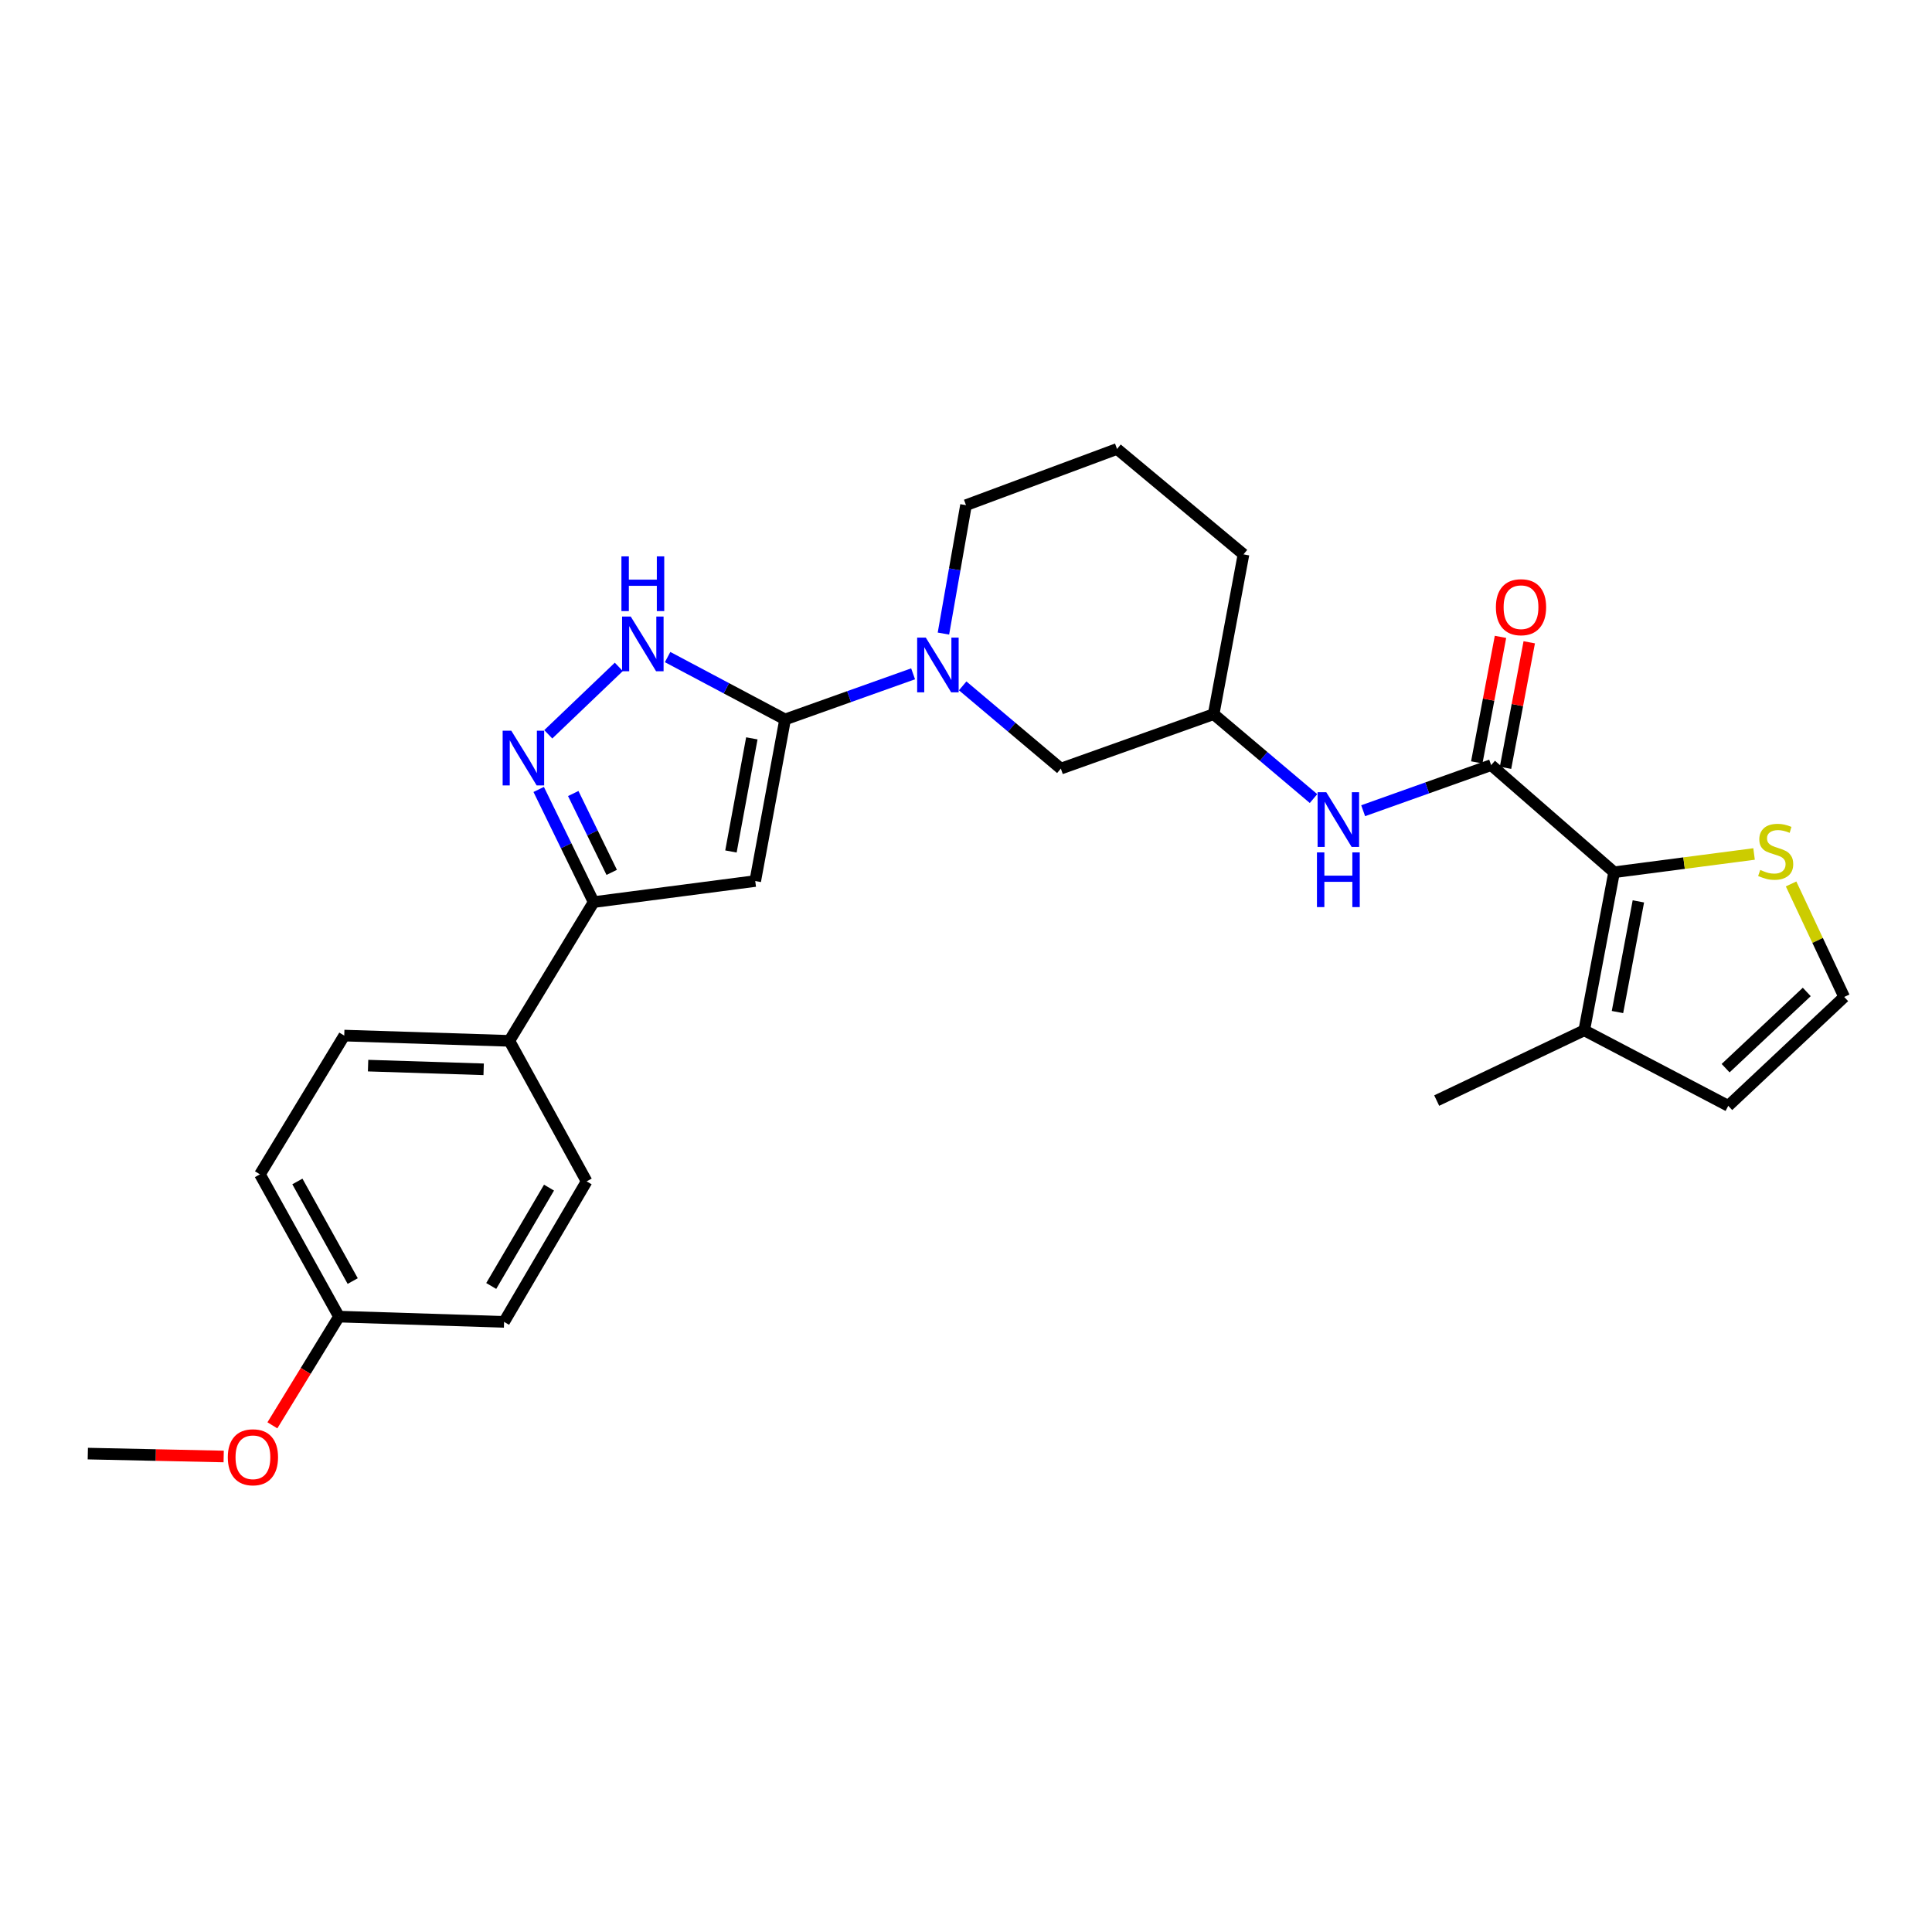 <?xml version='1.0' encoding='iso-8859-1'?>
<svg version='1.1' baseProfile='full'
              xmlns='http://www.w3.org/2000/svg'
                      xmlns:rdkit='http://www.rdkit.org/xml'
                      xmlns:xlink='http://www.w3.org/1999/xlink'
                  xml:space='preserve'
width='1000px' height='1000px' viewBox='0 0 1000 1000'>
<!-- END OF HEADER -->
<rect style='opacity:1.0;fill:#FFFFFF;stroke:none' width='1000' height='1000' x='0' y='0'> </rect>
<path class='bond-0' d='M 406.363,372.379 L 390.912,456.019' style='fill:none;fill-rule:evenodd;stroke:#000000;stroke-width:6px;stroke-linecap:butt;stroke-linejoin:miter;stroke-opacity:1' />
<path class='bond-0' d='M 389.15,382.174 L 378.334,440.722' style='fill:none;fill-rule:evenodd;stroke:#000000;stroke-width:6px;stroke-linecap:butt;stroke-linejoin:miter;stroke-opacity:1' />
<path class='bond-1' d='M 406.363,372.379 L 375.958,356.239' style='fill:none;fill-rule:evenodd;stroke:#000000;stroke-width:6px;stroke-linecap:butt;stroke-linejoin:miter;stroke-opacity:1' />
<path class='bond-1' d='M 375.958,356.239 L 345.553,340.098' style='fill:none;fill-rule:evenodd;stroke:#0000FF;stroke-width:6px;stroke-linecap:butt;stroke-linejoin:miter;stroke-opacity:1' />
<path class='bond-2' d='M 406.363,372.379 L 439.491,360.575' style='fill:none;fill-rule:evenodd;stroke:#000000;stroke-width:6px;stroke-linecap:butt;stroke-linejoin:miter;stroke-opacity:1' />
<path class='bond-2' d='M 439.491,360.575 L 472.619,348.771' style='fill:none;fill-rule:evenodd;stroke:#0000FF;stroke-width:6px;stroke-linecap:butt;stroke-linejoin:miter;stroke-opacity:1' />
<path class='bond-3' d='M 390.912,456.019 L 307.272,466.926' style='fill:none;fill-rule:evenodd;stroke:#000000;stroke-width:6px;stroke-linecap:butt;stroke-linejoin:miter;stroke-opacity:1' />
<path class='bond-4' d='M 283.788,380.073 L 320.296,345.175' style='fill:none;fill-rule:evenodd;stroke:#0000FF;stroke-width:6px;stroke-linecap:butt;stroke-linejoin:miter;stroke-opacity:1' />
<path class='bond-5' d='M 278.828,408.616 L 293.05,437.771' style='fill:none;fill-rule:evenodd;stroke:#0000FF;stroke-width:6px;stroke-linecap:butt;stroke-linejoin:miter;stroke-opacity:1' />
<path class='bond-5' d='M 293.05,437.771 L 307.272,466.926' style='fill:none;fill-rule:evenodd;stroke:#000000;stroke-width:6px;stroke-linecap:butt;stroke-linejoin:miter;stroke-opacity:1' />
<path class='bond-5' d='M 296.709,410.722 L 306.664,431.13' style='fill:none;fill-rule:evenodd;stroke:#0000FF;stroke-width:6px;stroke-linecap:butt;stroke-linejoin:miter;stroke-opacity:1' />
<path class='bond-5' d='M 306.664,431.13 L 316.62,451.538' style='fill:none;fill-rule:evenodd;stroke:#000000;stroke-width:6px;stroke-linecap:butt;stroke-linejoin:miter;stroke-opacity:1' />
<path class='bond-6' d='M 771.815,396.018 L 738.691,407.822' style='fill:none;fill-rule:evenodd;stroke:#000000;stroke-width:6px;stroke-linecap:butt;stroke-linejoin:miter;stroke-opacity:1' />
<path class='bond-6' d='M 738.691,407.822 L 705.567,419.626' style='fill:none;fill-rule:evenodd;stroke:#0000FF;stroke-width:6px;stroke-linecap:butt;stroke-linejoin:miter;stroke-opacity:1' />
<path class='bond-7' d='M 771.815,396.018 L 835.452,451.475' style='fill:none;fill-rule:evenodd;stroke:#000000;stroke-width:6px;stroke-linecap:butt;stroke-linejoin:miter;stroke-opacity:1' />
<path class='bond-8' d='M 779.257,397.424 L 785.396,364.938' style='fill:none;fill-rule:evenodd;stroke:#000000;stroke-width:6px;stroke-linecap:butt;stroke-linejoin:miter;stroke-opacity:1' />
<path class='bond-8' d='M 785.396,364.938 L 791.534,332.452' style='fill:none;fill-rule:evenodd;stroke:#FF0000;stroke-width:6px;stroke-linecap:butt;stroke-linejoin:miter;stroke-opacity:1' />
<path class='bond-8' d='M 764.373,394.612 L 770.511,362.126' style='fill:none;fill-rule:evenodd;stroke:#000000;stroke-width:6px;stroke-linecap:butt;stroke-linejoin:miter;stroke-opacity:1' />
<path class='bond-8' d='M 770.511,362.126 L 776.65,329.64' style='fill:none;fill-rule:evenodd;stroke:#FF0000;stroke-width:6px;stroke-linecap:butt;stroke-linejoin:miter;stroke-opacity:1' />
<path class='bond-9' d='M 835.452,451.475 L 820.001,533.289' style='fill:none;fill-rule:evenodd;stroke:#000000;stroke-width:6px;stroke-linecap:butt;stroke-linejoin:miter;stroke-opacity:1' />
<path class='bond-9' d='M 848.019,466.558 L 837.203,523.828' style='fill:none;fill-rule:evenodd;stroke:#000000;stroke-width:6px;stroke-linecap:butt;stroke-linejoin:miter;stroke-opacity:1' />
<path class='bond-10' d='M 835.452,451.475 L 871.677,446.748' style='fill:none;fill-rule:evenodd;stroke:#000000;stroke-width:6px;stroke-linecap:butt;stroke-linejoin:miter;stroke-opacity:1' />
<path class='bond-10' d='M 871.677,446.748 L 907.903,442.021' style='fill:none;fill-rule:evenodd;stroke:#CCCC00;stroke-width:6px;stroke-linecap:butt;stroke-linejoin:miter;stroke-opacity:1' />
<path class='bond-11' d='M 498.279,355.004 L 523.683,376.42' style='fill:none;fill-rule:evenodd;stroke:#0000FF;stroke-width:6px;stroke-linecap:butt;stroke-linejoin:miter;stroke-opacity:1' />
<path class='bond-11' d='M 523.683,376.42 L 549.087,397.836' style='fill:none;fill-rule:evenodd;stroke:#000000;stroke-width:6px;stroke-linecap:butt;stroke-linejoin:miter;stroke-opacity:1' />
<path class='bond-12' d='M 488.317,327.937 L 494.158,294.705' style='fill:none;fill-rule:evenodd;stroke:#0000FF;stroke-width:6px;stroke-linecap:butt;stroke-linejoin:miter;stroke-opacity:1' />
<path class='bond-12' d='M 494.158,294.705 L 500,261.474' style='fill:none;fill-rule:evenodd;stroke:#000000;stroke-width:6px;stroke-linecap:butt;stroke-linejoin:miter;stroke-opacity:1' />
<path class='bond-13' d='M 307.272,466.926 L 263.639,538.742' style='fill:none;fill-rule:evenodd;stroke:#000000;stroke-width:6px;stroke-linecap:butt;stroke-linejoin:miter;stroke-opacity:1' />
<path class='bond-14' d='M 820.001,533.289 L 894.544,572.378' style='fill:none;fill-rule:evenodd;stroke:#000000;stroke-width:6px;stroke-linecap:butt;stroke-linejoin:miter;stroke-opacity:1' />
<path class='bond-15' d='M 820.001,533.289 L 743.632,569.652' style='fill:none;fill-rule:evenodd;stroke:#000000;stroke-width:6px;stroke-linecap:butt;stroke-linejoin:miter;stroke-opacity:1' />
<path class='bond-16' d='M 679.875,413.339 L 654.029,391.496' style='fill:none;fill-rule:evenodd;stroke:#0000FF;stroke-width:6px;stroke-linecap:butt;stroke-linejoin:miter;stroke-opacity:1' />
<path class='bond-16' d='M 654.029,391.496 L 628.182,369.653' style='fill:none;fill-rule:evenodd;stroke:#000000;stroke-width:6px;stroke-linecap:butt;stroke-linejoin:miter;stroke-opacity:1' />
<path class='bond-17' d='M 927.062,457.525 L 940.804,486.773' style='fill:none;fill-rule:evenodd;stroke:#CCCC00;stroke-width:6px;stroke-linecap:butt;stroke-linejoin:miter;stroke-opacity:1' />
<path class='bond-17' d='M 940.804,486.773 L 954.545,516.021' style='fill:none;fill-rule:evenodd;stroke:#000000;stroke-width:6px;stroke-linecap:butt;stroke-linejoin:miter;stroke-opacity:1' />
<path class='bond-18' d='M 954.545,516.021 L 894.544,572.378' style='fill:none;fill-rule:evenodd;stroke:#000000;stroke-width:6px;stroke-linecap:butt;stroke-linejoin:miter;stroke-opacity:1' />
<path class='bond-18' d='M 935.175,513.433 L 893.174,552.884' style='fill:none;fill-rule:evenodd;stroke:#000000;stroke-width:6px;stroke-linecap:butt;stroke-linejoin:miter;stroke-opacity:1' />
<path class='bond-19' d='M 549.087,397.836 L 628.182,369.653' style='fill:none;fill-rule:evenodd;stroke:#000000;stroke-width:6px;stroke-linecap:butt;stroke-linejoin:miter;stroke-opacity:1' />
<path class='bond-20' d='M 263.639,538.742 L 178.181,536.016' style='fill:none;fill-rule:evenodd;stroke:#000000;stroke-width:6px;stroke-linecap:butt;stroke-linejoin:miter;stroke-opacity:1' />
<path class='bond-20' d='M 250.337,553.473 L 190.517,551.564' style='fill:none;fill-rule:evenodd;stroke:#000000;stroke-width:6px;stroke-linecap:butt;stroke-linejoin:miter;stroke-opacity:1' />
<path class='bond-21' d='M 263.639,538.742 L 303.637,611.476' style='fill:none;fill-rule:evenodd;stroke:#000000;stroke-width:6px;stroke-linecap:butt;stroke-linejoin:miter;stroke-opacity:1' />
<path class='bond-22' d='M 628.182,369.653 L 643.633,286.93' style='fill:none;fill-rule:evenodd;stroke:#000000;stroke-width:6px;stroke-linecap:butt;stroke-linejoin:miter;stroke-opacity:1' />
<path class='bond-23' d='M 178.181,536.016 L 134.548,607.832' style='fill:none;fill-rule:evenodd;stroke:#000000;stroke-width:6px;stroke-linecap:butt;stroke-linejoin:miter;stroke-opacity:1' />
<path class='bond-24' d='M 303.637,611.476 L 260.912,684.201' style='fill:none;fill-rule:evenodd;stroke:#000000;stroke-width:6px;stroke-linecap:butt;stroke-linejoin:miter;stroke-opacity:1' />
<path class='bond-24' d='M 284.168,614.712 L 254.26,665.619' style='fill:none;fill-rule:evenodd;stroke:#000000;stroke-width:6px;stroke-linecap:butt;stroke-linejoin:miter;stroke-opacity:1' />
<path class='bond-25' d='M 500,261.474 L 578.178,232.382' style='fill:none;fill-rule:evenodd;stroke:#000000;stroke-width:6px;stroke-linecap:butt;stroke-linejoin:miter;stroke-opacity:1' />
<path class='bond-26' d='M 175.455,681.474 L 260.912,684.201' style='fill:none;fill-rule:evenodd;stroke:#000000;stroke-width:6px;stroke-linecap:butt;stroke-linejoin:miter;stroke-opacity:1' />
<path class='bond-27' d='M 175.455,681.474 L 158.222,709.611' style='fill:none;fill-rule:evenodd;stroke:#000000;stroke-width:6px;stroke-linecap:butt;stroke-linejoin:miter;stroke-opacity:1' />
<path class='bond-27' d='M 158.222,709.611 L 140.989,737.748' style='fill:none;fill-rule:evenodd;stroke:#FF0000;stroke-width:6px;stroke-linecap:butt;stroke-linejoin:miter;stroke-opacity:1' />
<path class='bond-28' d='M 175.455,681.474 L 134.548,607.832' style='fill:none;fill-rule:evenodd;stroke:#000000;stroke-width:6px;stroke-linecap:butt;stroke-linejoin:miter;stroke-opacity:1' />
<path class='bond-28' d='M 182.56,663.073 L 153.925,611.523' style='fill:none;fill-rule:evenodd;stroke:#000000;stroke-width:6px;stroke-linecap:butt;stroke-linejoin:miter;stroke-opacity:1' />
<path class='bond-29' d='M 115.775,753.878 L 80.615,753.13' style='fill:none;fill-rule:evenodd;stroke:#FF0000;stroke-width:6px;stroke-linecap:butt;stroke-linejoin:miter;stroke-opacity:1' />
<path class='bond-29' d='M 80.615,753.13 L 45.455,752.382' style='fill:none;fill-rule:evenodd;stroke:#000000;stroke-width:6px;stroke-linecap:butt;stroke-linejoin:miter;stroke-opacity:1' />
<path class='bond-30' d='M 578.178,232.382 L 643.633,286.93' style='fill:none;fill-rule:evenodd;stroke:#000000;stroke-width:6px;stroke-linecap:butt;stroke-linejoin:miter;stroke-opacity:1' />
<path  class='atom-2' d='M 264.65 378.223
L 273.93 393.223
Q 274.85 394.703, 276.33 397.383
Q 277.81 400.063, 277.89 400.223
L 277.89 378.223
L 281.65 378.223
L 281.65 406.543
L 277.77 406.543
L 267.81 390.143
Q 266.65 388.223, 265.41 386.023
Q 264.21 383.823, 263.85 383.143
L 263.85 406.543
L 260.17 406.543
L 260.17 378.223
L 264.65 378.223
' fill='#0000FF'/>
<path  class='atom-3' d='M 326.469 319.13
L 335.749 334.13
Q 336.669 335.61, 338.149 338.29
Q 339.629 340.97, 339.709 341.13
L 339.709 319.13
L 343.469 319.13
L 343.469 347.45
L 339.589 347.45
L 329.629 331.05
Q 328.469 329.13, 327.229 326.93
Q 326.029 324.73, 325.669 324.05
L 325.669 347.45
L 321.989 347.45
L 321.989 319.13
L 326.469 319.13
' fill='#0000FF'/>
<path  class='atom-3' d='M 321.649 287.978
L 325.489 287.978
L 325.489 300.018
L 339.969 300.018
L 339.969 287.978
L 343.809 287.978
L 343.809 316.298
L 339.969 316.298
L 339.969 303.218
L 325.489 303.218
L 325.489 316.298
L 321.649 316.298
L 321.649 287.978
' fill='#0000FF'/>
<path  class='atom-6' d='M 479.198 330.037
L 488.478 345.037
Q 489.398 346.517, 490.878 349.197
Q 492.358 351.877, 492.438 352.037
L 492.438 330.037
L 496.198 330.037
L 496.198 358.357
L 492.318 358.357
L 482.358 341.957
Q 481.198 340.037, 479.958 337.837
Q 478.758 335.637, 478.398 334.957
L 478.398 358.357
L 474.718 358.357
L 474.718 330.037
L 479.198 330.037
' fill='#0000FF'/>
<path  class='atom-9' d='M 686.468 410.041
L 695.748 425.041
Q 696.668 426.521, 698.148 429.201
Q 699.628 431.881, 699.708 432.041
L 699.708 410.041
L 703.468 410.041
L 703.468 438.361
L 699.588 438.361
L 689.628 421.961
Q 688.468 420.041, 687.228 417.841
Q 686.028 415.641, 685.668 414.961
L 685.668 438.361
L 681.988 438.361
L 681.988 410.041
L 686.468 410.041
' fill='#0000FF'/>
<path  class='atom-9' d='M 681.648 441.193
L 685.488 441.193
L 685.488 453.233
L 699.968 453.233
L 699.968 441.193
L 703.808 441.193
L 703.808 469.513
L 699.968 469.513
L 699.968 456.433
L 685.488 456.433
L 685.488 469.513
L 681.648 469.513
L 681.648 441.193
' fill='#0000FF'/>
<path  class='atom-10' d='M 911.092 450.28
Q 911.412 450.4, 912.732 450.96
Q 914.052 451.52, 915.492 451.88
Q 916.972 452.2, 918.412 452.2
Q 921.092 452.2, 922.652 450.92
Q 924.212 449.6, 924.212 447.32
Q 924.212 445.76, 923.412 444.8
Q 922.652 443.84, 921.452 443.32
Q 920.252 442.8, 918.252 442.2
Q 915.732 441.44, 914.212 440.72
Q 912.732 440, 911.652 438.48
Q 910.612 436.96, 910.612 434.4
Q 910.612 430.84, 913.012 428.64
Q 915.452 426.44, 920.252 426.44
Q 923.532 426.44, 927.252 428
L 926.332 431.08
Q 922.932 429.68, 920.372 429.68
Q 917.612 429.68, 916.092 430.84
Q 914.572 431.96, 914.612 433.92
Q 914.612 435.44, 915.372 436.36
Q 916.172 437.28, 917.292 437.8
Q 918.452 438.32, 920.372 438.92
Q 922.932 439.72, 924.452 440.52
Q 925.972 441.32, 927.052 442.96
Q 928.172 444.56, 928.172 447.32
Q 928.172 451.24, 925.532 453.36
Q 922.932 455.44, 918.572 455.44
Q 916.052 455.44, 914.132 454.88
Q 912.252 454.36, 910.012 453.44
L 911.092 450.28
' fill='#CCCC00'/>
<path  class='atom-14' d='M 774.274 314.284
Q 774.274 307.484, 777.634 303.684
Q 780.994 299.884, 787.274 299.884
Q 793.554 299.884, 796.914 303.684
Q 800.274 307.484, 800.274 314.284
Q 800.274 321.164, 796.874 325.084
Q 793.474 328.964, 787.274 328.964
Q 781.034 328.964, 777.634 325.084
Q 774.274 321.204, 774.274 314.284
M 787.274 325.764
Q 791.594 325.764, 793.914 322.884
Q 796.274 319.964, 796.274 314.284
Q 796.274 308.724, 793.914 305.924
Q 791.594 303.084, 787.274 303.084
Q 782.954 303.084, 780.594 305.884
Q 778.274 308.684, 778.274 314.284
Q 778.274 320.004, 780.594 322.884
Q 782.954 325.764, 787.274 325.764
' fill='#FF0000'/>
<path  class='atom-23' d='M 117.912 754.28
Q 117.912 747.48, 121.272 743.68
Q 124.632 739.88, 130.912 739.88
Q 137.192 739.88, 140.552 743.68
Q 143.912 747.48, 143.912 754.28
Q 143.912 761.16, 140.512 765.08
Q 137.112 768.96, 130.912 768.96
Q 124.672 768.96, 121.272 765.08
Q 117.912 761.2, 117.912 754.28
M 130.912 765.76
Q 135.232 765.76, 137.552 762.88
Q 139.912 759.96, 139.912 754.28
Q 139.912 748.72, 137.552 745.92
Q 135.232 743.08, 130.912 743.08
Q 126.592 743.08, 124.232 745.88
Q 121.912 748.68, 121.912 754.28
Q 121.912 760, 124.232 762.88
Q 126.592 765.76, 130.912 765.76
' fill='#FF0000'/>
</svg>
